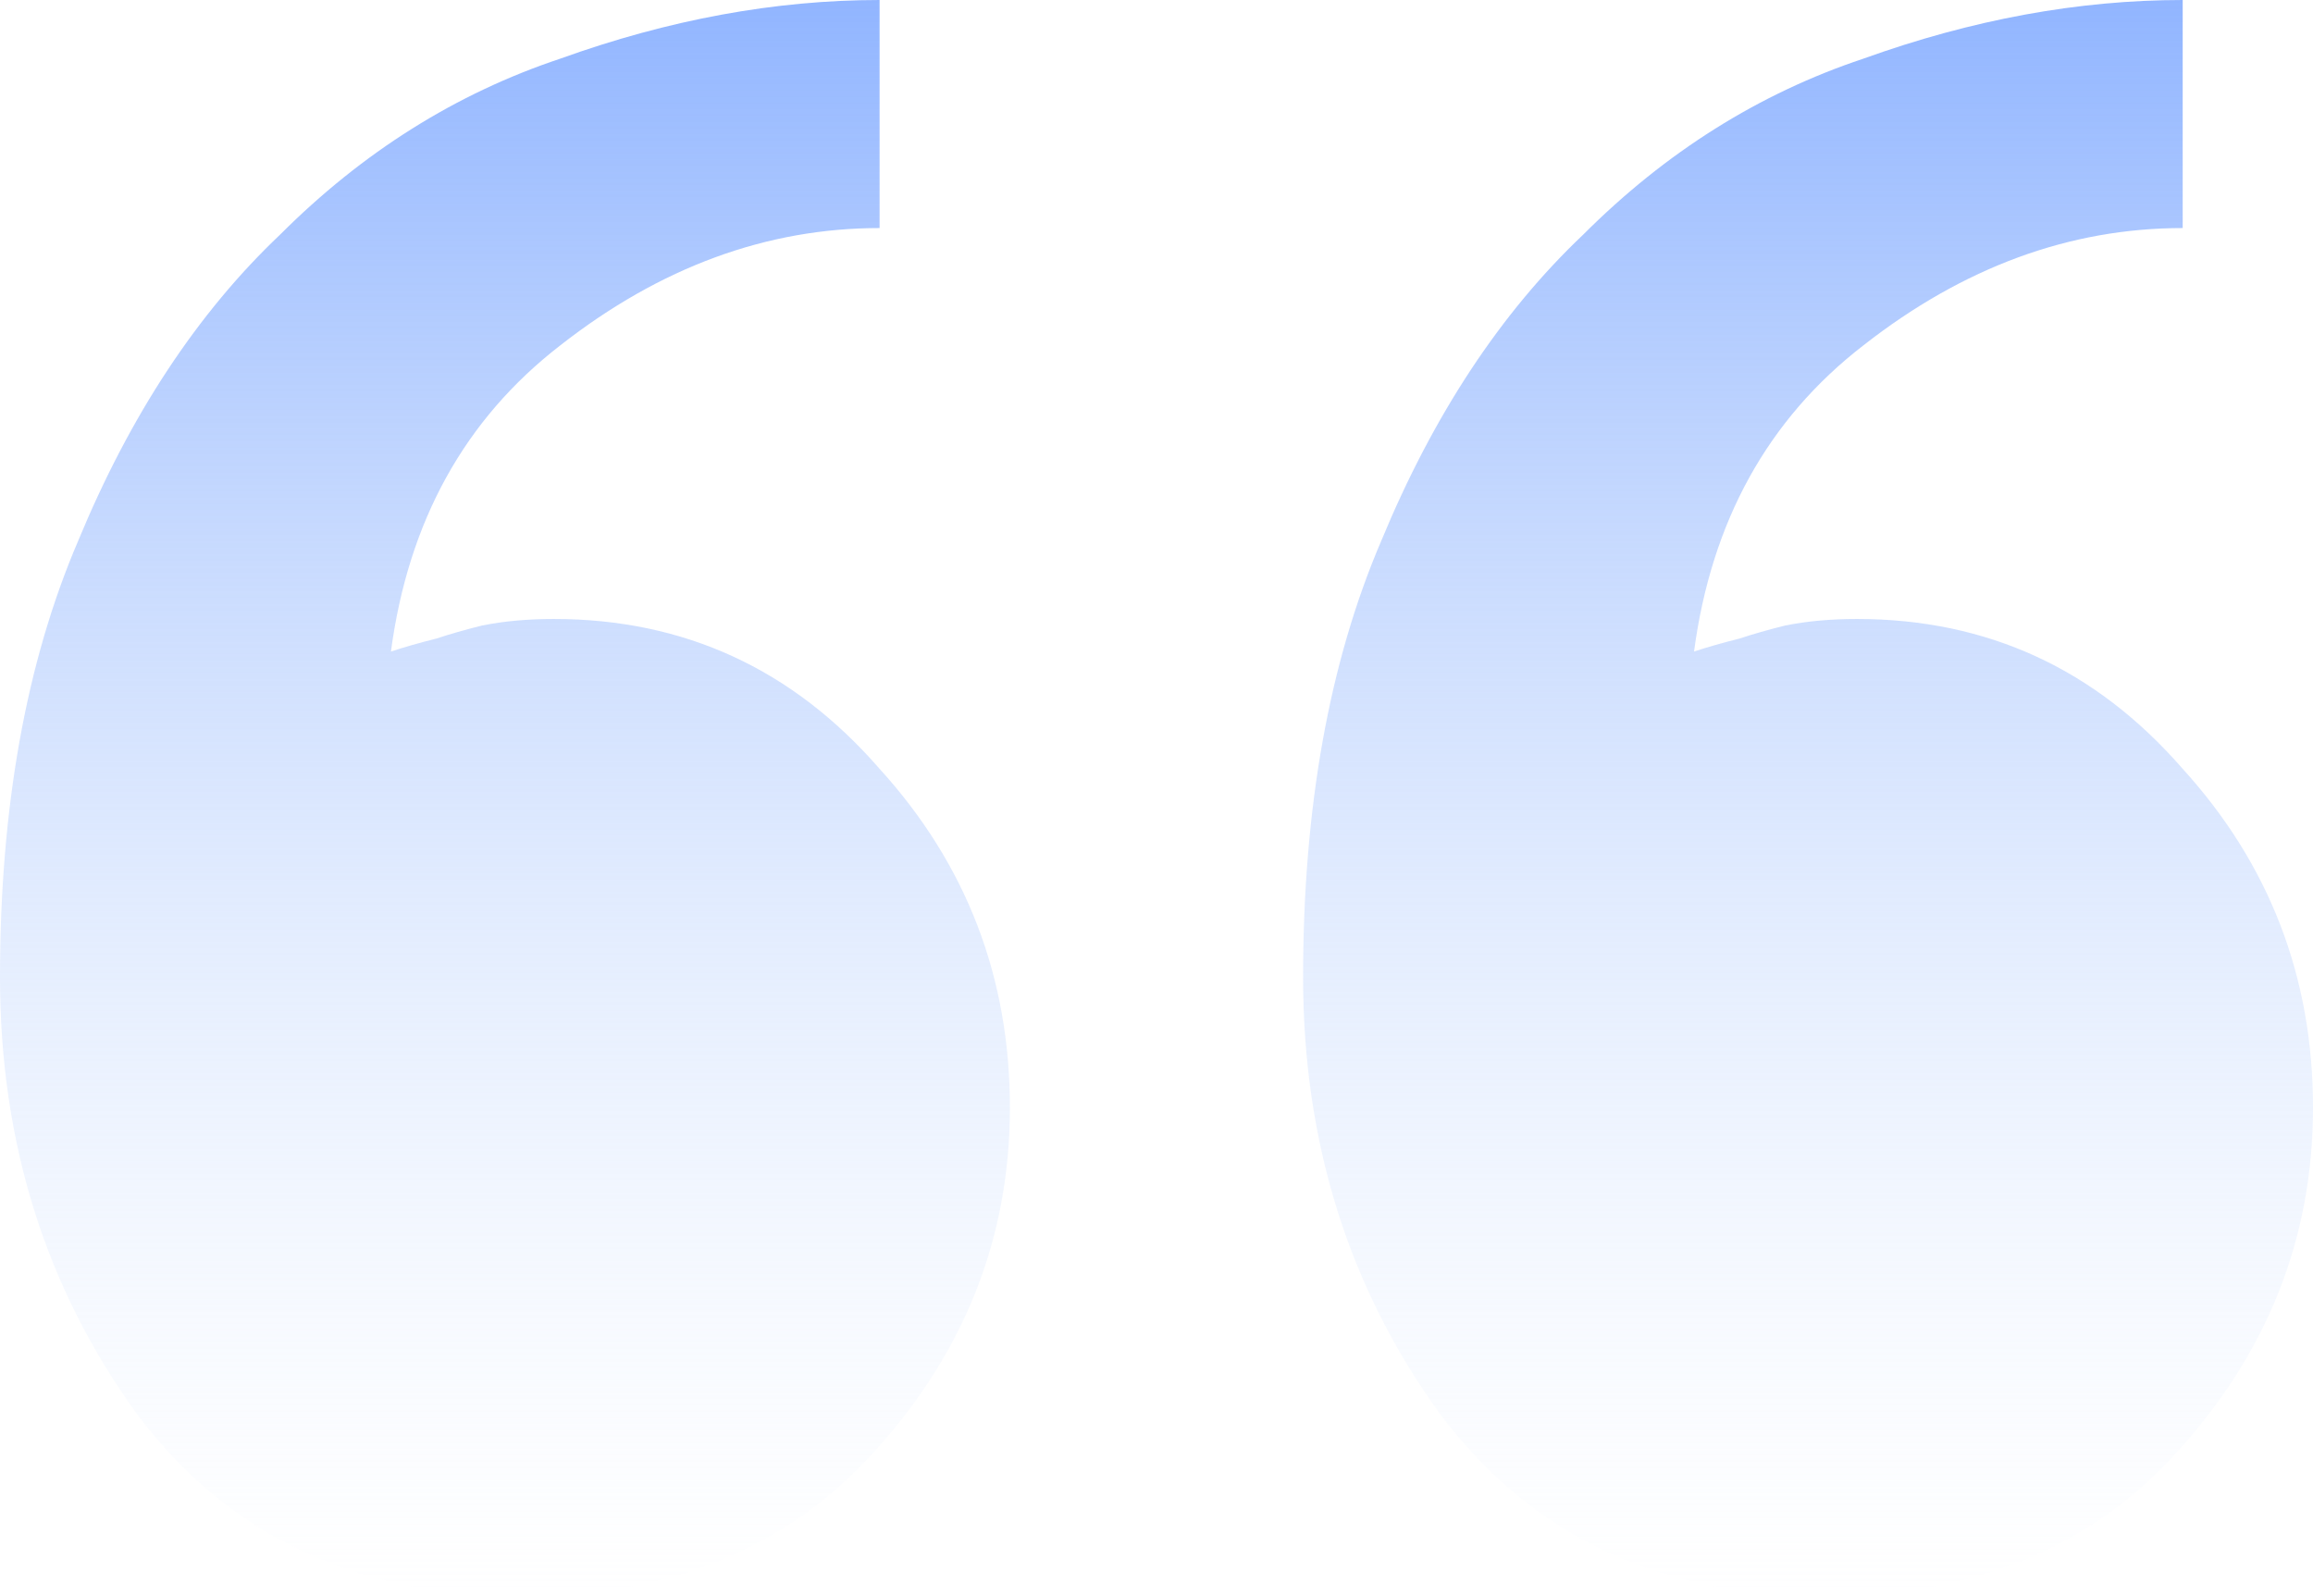 <svg width="142" height="98" fill="none" xmlns="http://www.w3.org/2000/svg"><path d="M80 60c0-10.4 1.6-19.333 4.8-26.8 3.2-7.733 7.333-14 12.4-18.8 5.067-5.067 10.8-8.667 17.2-10.8C121.067 1.2 127.6 0 134 0v14c-6.933 0-13.467 2.4-19.6 7.2-5.867 4.533-9.333 10.8-10.4 18.8.8-.267 1.733-.533 2.8-.8.8-.267 1.733-.533 2.8-.8 1.333-.267 2.8-.4 4.4-.4 8 0 14.667 3.067 20 9.2 5.333 5.867 8 12.8 8 20.8s-2.8 15.067-8.4 21.2c-5.333 5.867-12.533 8.8-21.6 8.8-10.133 0-18-3.733-23.6-11.2C82.8 79.067 80 70.133 80 60zM0 60c0-10.4 1.6-19.333 4.8-26.8 3.2-7.733 7.333-14 12.4-18.8C22.267 9.333 28 5.733 34.4 3.6 41.067 1.2 47.6 0 54 0v14c-6.933 0-13.467 2.4-19.6 7.2C28.533 25.733 25.067 32 24 40c.8-.267 1.733-.533 2.8-.8.8-.267 1.733-.533 2.8-.8 1.333-.267 2.8-.4 4.4-.4 8 0 14.667 3.067 20 9.2 5.333 5.867 8 12.8 8 20.8s-2.8 15.067-8.4 21.2C48.267 95.067 41.067 98 32 98c-10.133 0-18-3.733-23.6-11.2C2.8 79.067 0 70.133 0 60z" fill="url(#paint0_linear_132_260)"/><defs><linearGradient id="paint0_linear_132_260" x1="71" y1="0" x2="71" y2="98" gradientUnits="userSpaceOnUse"><stop stop-color="#91B5FF"/><stop offset="1" stop-color="#DCE9FC" stop-opacity="0"/></linearGradient></defs></svg>